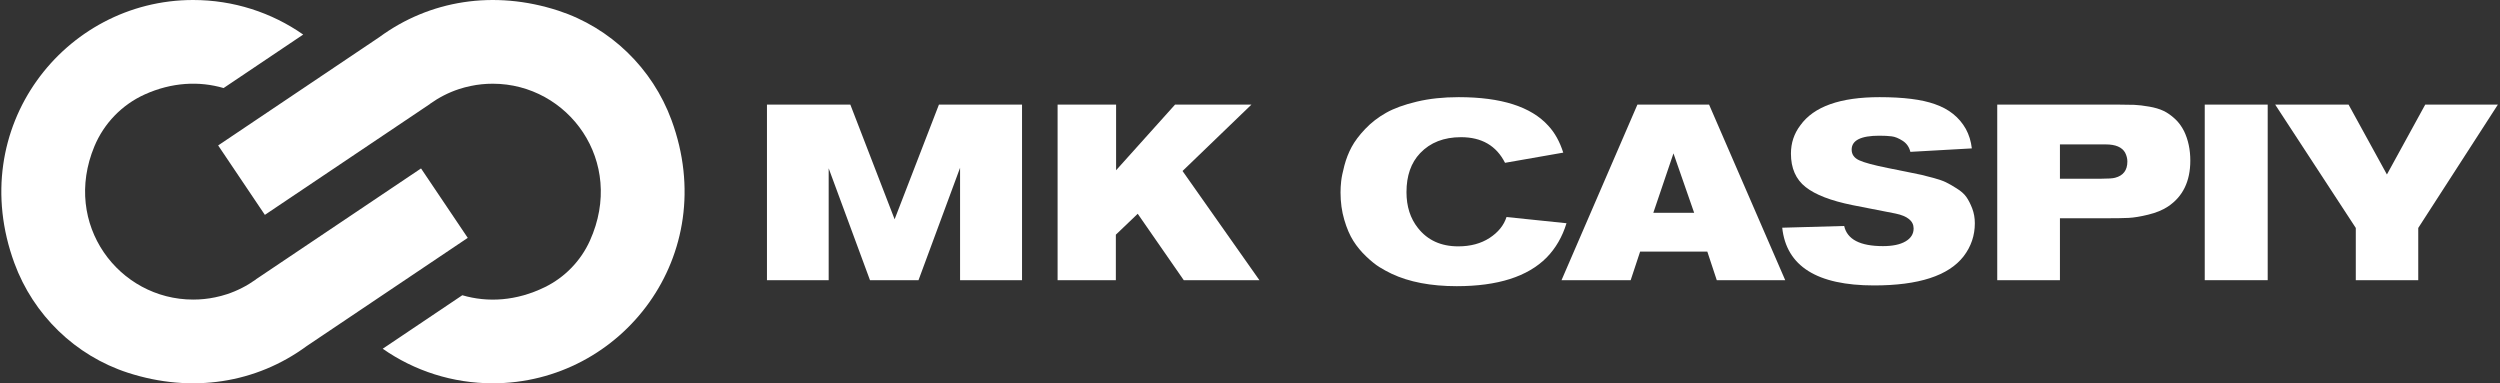 <svg width="724" height="111" viewBox="0 0 724 111" fill="none" xmlns="http://www.w3.org/2000/svg">
<rect x="0" y="0" width="724" height="111" fill="#333333" stroke="none"/>
<path d="M295.979 81.14H278.036V48.592L265.999 81.14H251.949L239.983 48.735V81.14H222.112V30.291H246.257L259.081 63.503L271.915 30.291H295.979V81.14Z" fill="white"/>
<path d="M364.727 81.14H342.819L329.485 61.91L323.149 67.966V81.14H306.279V30.291H323.221V49.307L340.296 30.291H362.418L342.462 49.522L364.727 81.14Z" fill="white"/>
<path d="M452.717 44.2L435.856 47.152C433.353 42.199 429.102 39.727 423.104 39.727C418.148 39.727 414.214 41.27 411.282 44.344C408.635 47.121 407.317 50.89 407.317 55.649C407.317 59.775 408.421 63.237 410.628 66.015C413.417 69.569 417.31 71.346 422.307 71.346C425.863 71.346 428.888 70.529 431.391 68.905C433.884 67.271 435.519 65.249 436.286 62.849L453.657 64.647C452.451 68.589 450.53 71.898 447.894 74.594C442.417 80.109 433.741 82.876 421.878 82.876C414.378 82.876 408.083 81.671 402.995 79.271C401.789 78.699 400.624 78.056 399.5 77.362C398.366 76.667 397.089 75.635 395.648 74.267C394.207 72.898 392.96 71.397 391.928 69.763C390.896 68.129 390.018 66.097 389.302 63.646C388.577 61.195 388.219 58.55 388.219 55.721C388.219 54.669 388.281 53.586 388.403 52.483C388.516 51.38 388.832 49.859 389.333 47.939C389.844 46.019 390.539 44.231 391.428 42.577C392.317 40.922 393.625 39.176 395.352 37.358C397.089 35.53 399.102 33.968 401.411 32.67C403.71 31.373 406.683 30.291 410.311 29.433C413.938 28.565 417.985 28.136 422.45 28.136C434.753 28.136 443.398 30.893 448.394 36.419C450.264 38.43 451.705 41.024 452.717 44.2Z" fill="white"/>
<path d="M490.626 61.624L484.638 44.415L478.803 61.624H490.626ZM516.999 81.14H497.176L494.437 72.858H474.982L472.243 81.14H452.216L474.195 30.291H494.948L516.999 81.14Z" fill="white"/>
<path d="M516.131 65.944L534.074 65.443C534.942 69.334 538.692 71.275 545.314 71.275C548.103 71.275 550.28 70.825 551.843 69.906C553.396 68.997 554.183 67.751 554.183 66.168C554.183 64.003 552.426 62.563 548.921 61.838L536.455 59.397C530.252 58.141 525.736 56.405 522.905 54.168C520.075 51.942 518.655 48.705 518.655 44.487C518.655 41.413 519.564 38.676 521.393 36.276C525.286 30.853 532.919 28.136 544.312 28.136C551.23 28.136 556.564 28.81 560.304 30.148C564.391 31.547 567.395 33.947 569.316 37.358C570.226 39.033 570.808 40.912 571.043 42.975L553.243 43.976C552.906 42.587 552.16 41.515 551.016 40.779C549.861 40.034 548.788 39.595 547.807 39.482C546.816 39.36 545.631 39.298 544.241 39.298C538.907 39.298 536.24 40.647 536.24 43.333C536.24 44.721 536.966 45.753 538.437 46.427C539.898 47.101 542.678 47.847 546.755 48.664L553.172 49.961C554.807 50.298 555.91 50.523 556.493 50.645C557.065 50.768 558.179 51.053 559.834 51.503C561.5 51.962 562.726 52.381 563.512 52.769C564.31 53.147 565.342 53.739 566.609 54.536C567.886 55.322 568.836 56.16 569.459 57.048C570.083 57.937 570.645 59.05 571.156 60.367C571.656 61.685 571.912 63.115 571.912 64.647C571.912 68.201 570.829 71.397 568.662 74.226C564.299 79.853 555.644 82.662 542.718 82.662C526.196 82.662 517.336 77.086 516.131 65.944Z" fill="white"/>
<path d="M596.558 41.821V51.758H608.442C610.506 51.758 611.875 51.666 612.55 51.472C614.91 50.849 616.085 49.287 616.085 46.785C616.085 45.927 615.871 45.058 615.431 44.201C614.522 42.607 612.652 41.821 609.811 41.821H596.558ZM578.4 30.291H613.275C615.247 30.291 616.841 30.321 618.068 30.362C619.294 30.413 620.734 30.587 622.39 30.873C624.045 31.159 625.425 31.567 626.538 32.099C627.642 32.619 628.735 33.385 629.808 34.366C630.891 35.346 631.791 36.562 632.516 38.002C633.712 40.504 634.315 43.333 634.315 46.498C634.315 52.504 632.159 56.946 627.826 59.826C626.293 60.837 624.393 61.613 622.134 62.165C619.876 62.716 617.965 63.033 616.412 63.105C614.849 63.176 612.815 63.207 610.322 63.207H596.558V81.14H578.4V30.291Z" fill="white"/>
<path d="M656.723 81.14H638.493V30.291H656.723V81.14Z" fill="white"/>
<path d="M723.387 30.291L700.325 66.015V81.14H682.238V66.015L658.89 30.291H680.144L691.251 50.532L702.348 30.291H723.387Z" fill="white"/>
<path d="M135.461 68.885L88.795 100.238C74.234 110.941 55.606 113.964 37.05 107.949C21.825 103.016 9.665 91.2 4.157 76.177C-10.23 36.97 18.606 1.86132e-05 55.923 1.86132e-05C67.592 1.86132e-05 78.648 3.605 87.804 10.008L64.751 25.501C57.711 23.438 49.782 23.796 41.913 27.35C35.333 30.322 30.101 35.724 27.332 42.393C17.942 65.014 34.454 86.757 55.923 86.757C58.099 86.757 60.235 86.543 62.309 86.104C63.474 85.869 64.618 85.562 65.742 85.195C68.716 84.214 71.526 82.774 74.132 80.915L74.111 80.895L121.932 48.776L135.461 68.885Z" fill="white"/>
<path d="M63.178 42.117L109.844 10.764C124.415 0.061 143.064 -2.962 161.63 3.064C176.835 8.007 188.954 19.792 194.472 34.785C208.9 74.001 180.054 111.002 142.716 111.002C131.047 111.002 119.991 107.397 110.835 100.994L133.888 85.501C141.255 87.666 149.583 87.176 157.798 83.152C163.561 80.333 168.201 75.544 170.837 69.702C181.219 46.693 164.532 24.245 142.716 24.245C140.54 24.245 138.404 24.459 136.33 24.899C135.165 25.134 134.021 25.44 132.897 25.808C129.923 26.788 127.113 28.228 124.507 30.087L124.528 30.107L76.707 62.226L63.178 42.117Z" fill="white"/>
</svg>
